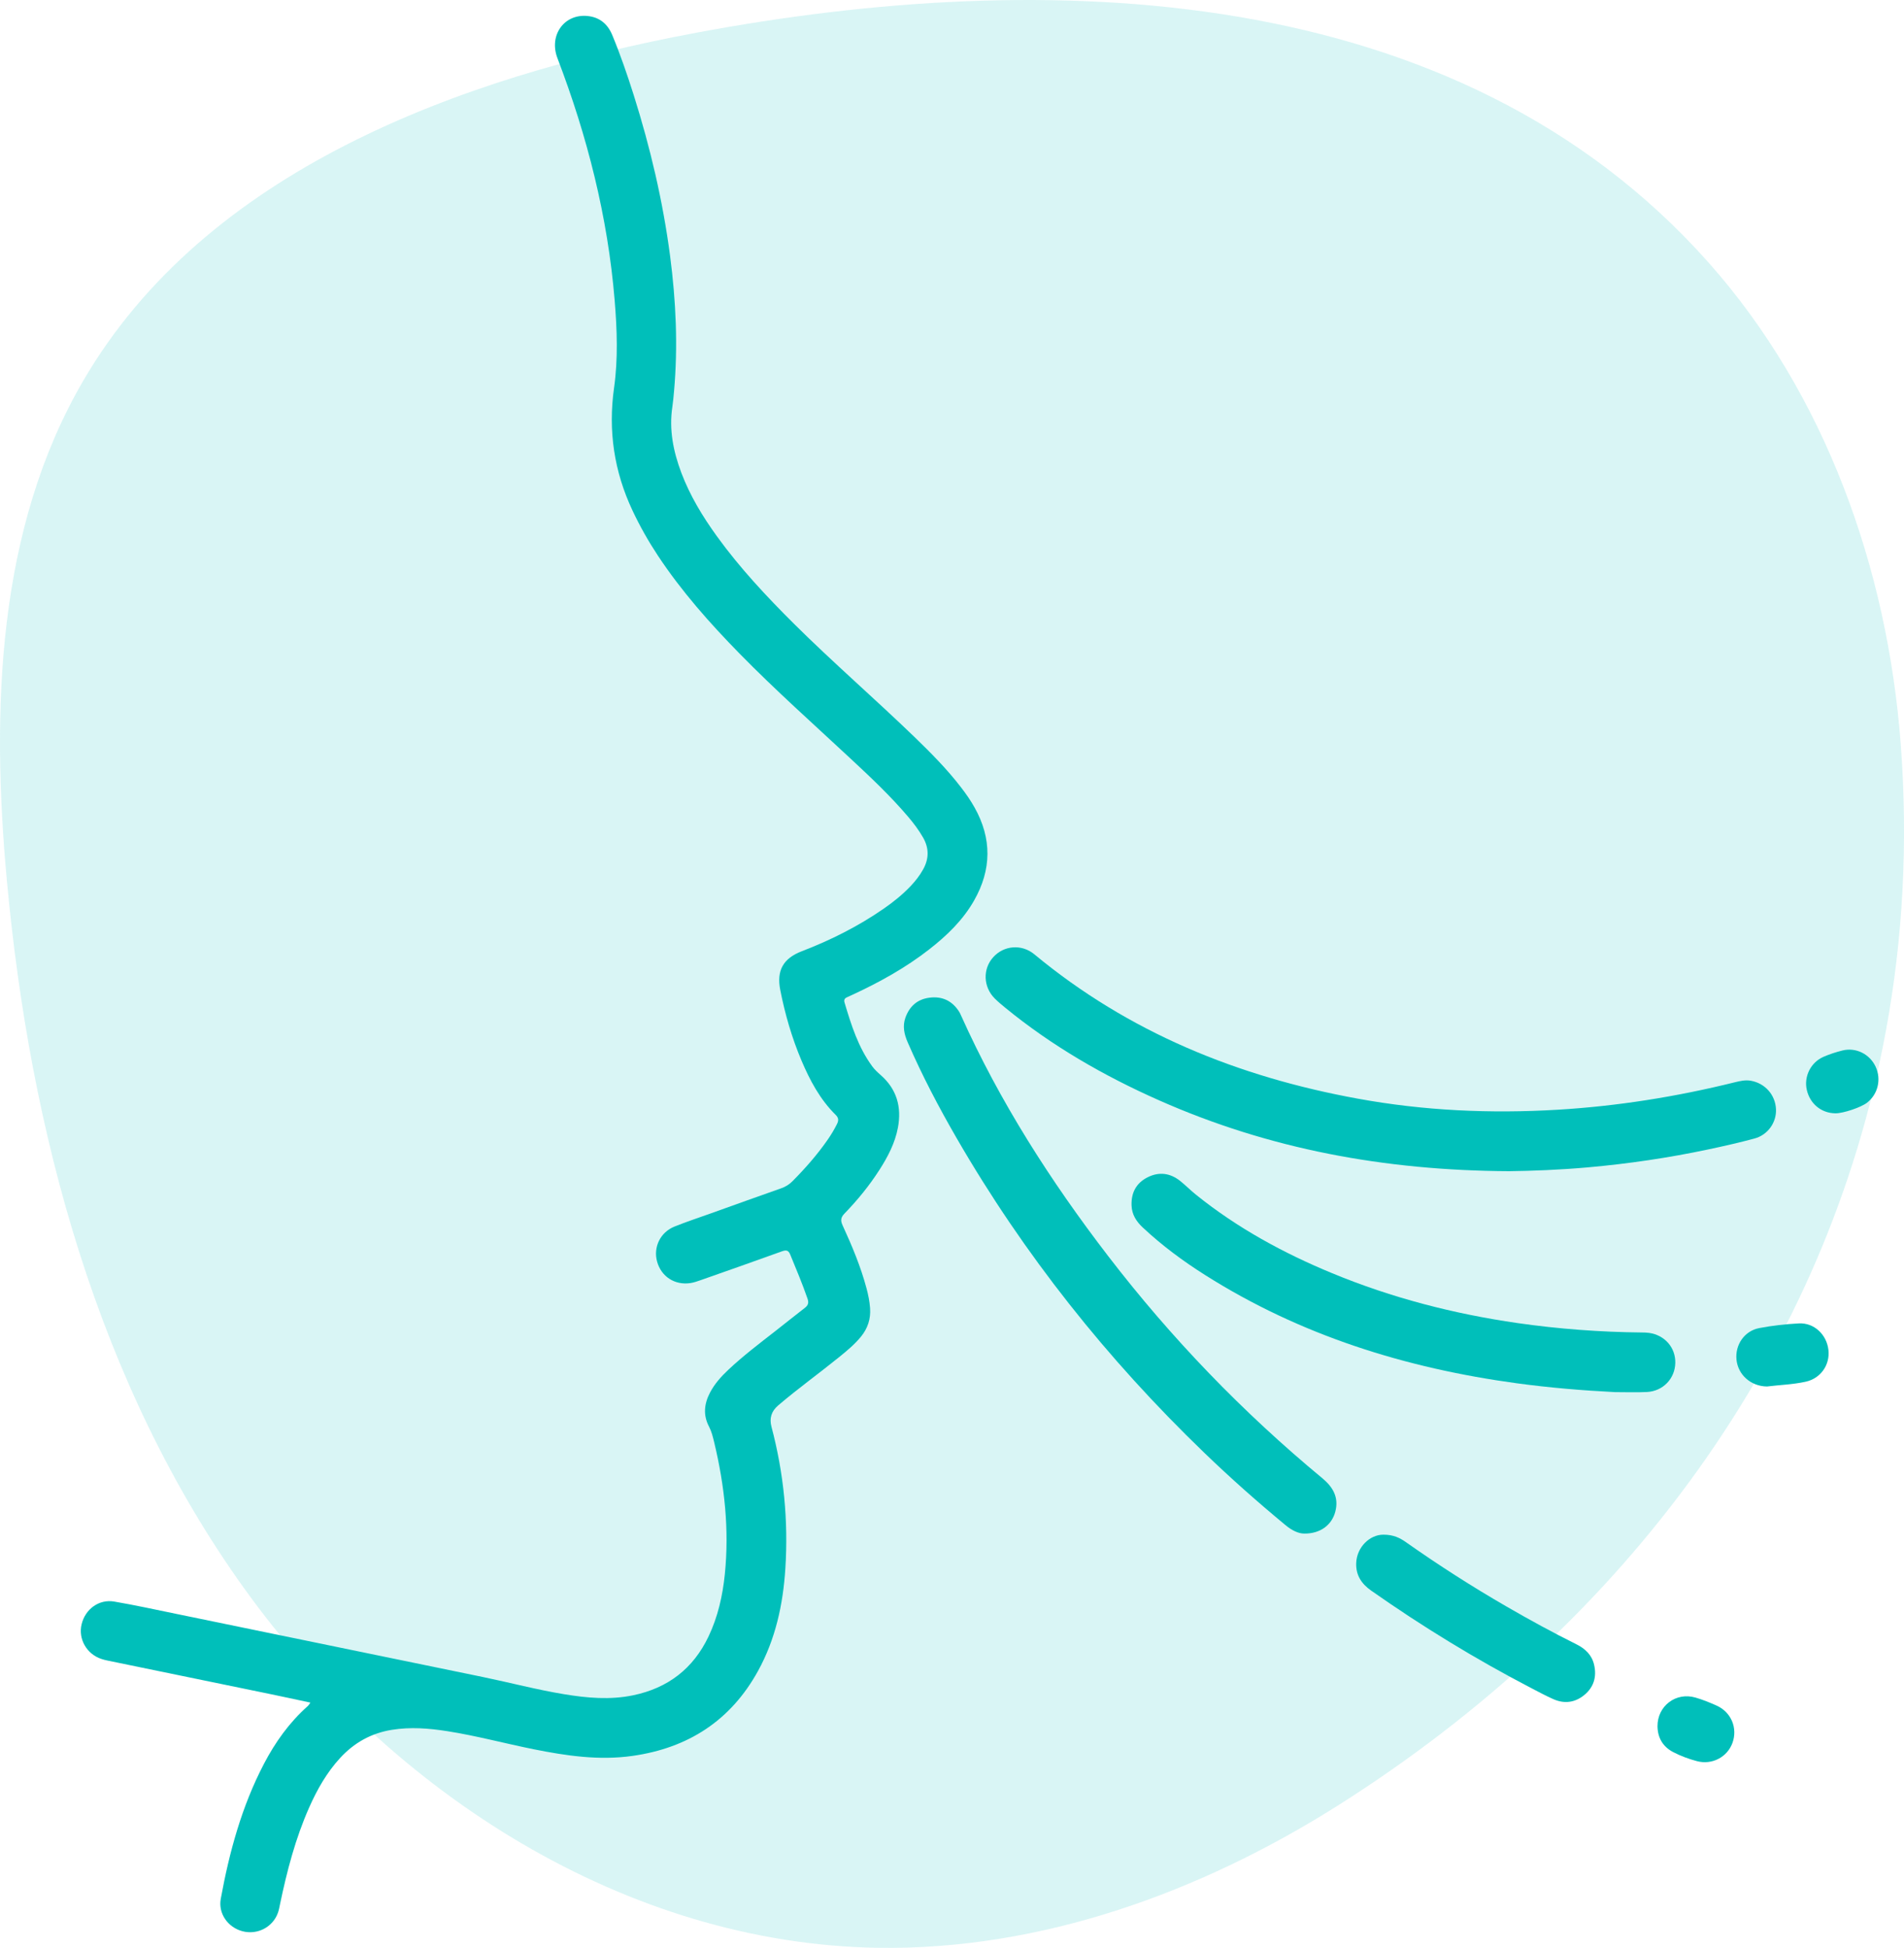 <?xml version="1.0" encoding="UTF-8"?>
<svg id="Capa_1" data-name="Capa 1" xmlns="http://www.w3.org/2000/svg" viewBox="0 0 500.67 512.25">
  <defs>
    <style>
      .cls-1 {
        opacity: .15;
      }

      .cls-1, .cls-2 {
        fill: #00bfba;
      }
    </style>
  </defs>
  <path class="cls-1" d="m495.92,271.05c4.46-24.19,5.86-49.44,3.88-75.51-3.51-46.05-19.81-91.88-50.46-126.42C382.93-5.71,274.41-8.46,183.13,8.6,120.39,20.32,53.97,45.03,21.86,100.18-.81,139.1-2.33,186.73,1.81,231.58c6.08,65.96,23.8,132.37,62.43,186.18,38.62,53.81,100.42,93.47,166.65,94.47,42.8.65,84.77-14.56,120.95-37.44,75.77-47.92,128.52-119.35,144.08-203.75Z"/>
  <g>
    <path class="cls-2" d="m81.56,447.74c-3.81-.81-7.31-1.58-10.82-2.3-14.16-2.92-28.33-5.83-42.49-8.75-.55-.11-1.09-.25-1.62-.43-3.85-1.28-6.1-5.26-5.17-9.11.96-3.99,4.57-6.66,8.58-5.97,5.43.93,10.82,2.11,16.22,3.22,26.92,5.54,53.84,11.08,80.76,16.63,7.12,1.47,14.16,3.34,21.34,4.52,6.02.99,12.05,1.54,18.12.28,9.15-1.9,15.8-7,19.83-15.46,2.47-5.19,3.71-10.71,4.29-16.39,1.19-11.74-.06-23.3-2.81-34.73-.34-1.4-.68-2.8-1.35-4.09-1.6-3.04-1.27-6.01.27-8.95,1.21-2.3,2.91-4.2,4.78-5.96,3.91-3.68,8.18-6.92,12.4-10.21,2.59-2.02,5.13-4.08,7.73-6.08.88-.68,1.11-1.32.72-2.45-1.36-3.93-2.97-7.76-4.55-11.6-.51-1.23-1.15-1.2-2.24-.81-7.06,2.55-14.15,5.04-21.23,7.53-.9.32-1.82.64-2.75.79-4.13.63-7.71-1.71-8.79-5.67-1.03-3.78.86-7.71,4.61-9.2,3.11-1.25,6.3-2.3,9.46-3.43,6.17-2.21,12.33-4.43,18.51-6.6,1.17-.41,2.14-.99,3.01-1.87,3.39-3.41,6.55-7.01,9.3-10.97.91-1.32,1.73-2.68,2.44-4.12.44-.9.42-1.59-.35-2.35-4.12-4.07-6.78-9.06-9.01-14.32-2.53-5.98-4.33-12.2-5.58-18.56-1.01-5.13.8-8.3,5.66-10.17,7.64-2.93,14.91-6.59,21.64-11.26,2.5-1.74,4.86-3.64,6.97-5.86,1.27-1.34,2.4-2.78,3.3-4.4,1.57-2.82,1.59-5.62-.04-8.43-1.12-1.95-2.47-3.74-3.92-5.44-4.62-5.44-9.8-10.32-15.01-15.17-9.83-9.16-19.87-18.09-29.28-27.7-7.85-8.01-15.27-16.38-21.48-25.76-2.52-3.81-4.76-7.77-6.7-11.9-4.83-10.27-6.43-20.96-4.84-32.24,1.07-7.62.79-15.33.16-22.99-1.81-21.99-7.19-43.15-15.05-63.72-2.3-6.01,1.77-11.7,7.92-11.08,3.15.31,5.28,2.08,6.49,4.99,2.14,5.17,3.96,10.46,5.65,15.8,4.36,13.82,7.67,27.89,9.56,42.27,1.55,11.85,2.1,23.73,1.04,35.66-.12,1.35-.24,2.71-.44,4.05-.91,6.03.26,11.77,2.37,17.38,2.28,6.03,5.6,11.49,9.36,16.69,6.02,8.32,13.01,15.79,20.28,23.02,10.27,10.2,21.24,19.68,31.65,29.74,4.31,4.17,8.54,8.43,12.21,13.2,1.32,1.71,2.56,3.48,3.61,5.37,4.57,8.16,4.47,16.32-.13,24.42-2.93,5.17-7.13,9.21-11.76,12.83-6.21,4.85-13.05,8.65-20.18,11.95-.51.23-1.01.48-1.52.7-.62.27-.81.72-.62,1.35,1.76,5.91,3.6,11.79,7.32,16.84.61.83,1.39,1.55,2.17,2.23,4.27,3.73,5.57,8.44,4.55,13.87-.77,4.07-2.67,7.68-4.89,11.13-2.64,4.12-5.73,7.9-9.13,11.41-1,1.03-1.12,1.84-.52,3.14,2.47,5.38,4.76,10.83,6.29,16.57.46,1.7.8,3.42.93,5.18.21,2.86-.62,5.36-2.43,7.56-1.69,2.05-3.73,3.73-5.78,5.39-5.28,4.28-10.81,8.25-15.98,12.67q-2.63,2.25-1.74,5.58c3.25,12.24,4.46,24.7,3.65,37.32-.6,9.41-2.58,18.54-7.18,26.9-7.19,13.06-18.39,20.28-33.04,22.35-8.77,1.24-17.38-.03-25.95-1.75-7.6-1.53-15.09-3.56-22.75-4.76-4.83-.76-9.67-1.14-14.56-.35-5.43.88-9.92,3.4-13.62,7.43-3.5,3.82-6.01,8.26-8.1,12.96-3.62,8.15-5.85,16.73-7.67,25.43-.16.78-.3,1.58-.57,2.33-1.36,3.76-5.4,5.84-9.3,4.82-3.83-1-6.43-4.65-5.72-8.53,2.25-12.31,5.52-24.32,11.35-35.49,2.98-5.71,6.69-10.9,11.54-15.21.17-.15.29-.36.67-.87Z"/>
    <path class="cls-2" d="m396.8,308c-32.8-.17-63.14-5.84-92-18.63-14.53-6.44-28.21-14.31-40.54-24.42-.93-.76-1.85-1.53-2.7-2.38-3.02-3.04-3.18-7.74-.39-10.84,2.8-3.12,7.49-3.52,10.81-.77,24.81,20.57,53.61,32.23,85.03,37.96,17.39,3.18,34.91,3.97,52.54,2.92,15.76-.94,31.28-3.42,46.59-7.21,1.39-.34,2.79-.68,4.26-.42,3.74.68,6.44,3.71,6.61,7.48.16,3.47-2.13,6.77-5.66,7.72-4.01,1.08-8.06,2-12.12,2.86-10.48,2.22-21.07,3.78-31.75,4.73-7.33.65-14.68.93-20.7,1Z"/>
    <path class="cls-2" d="m343.01,403.3c-1.58.02-3.32-.85-4.92-2.17-7.4-6.12-14.58-12.48-21.49-19.15-25.49-24.57-47.32-52.01-65.05-82.68-4.72-8.17-9.1-16.52-12.86-25.18-.92-2.11-1.41-4.24-.6-6.51,1.07-2.97,3.12-4.81,6.26-5.23,3.31-.45,5.96.75,7.8,3.58.22.33.39.7.55,1.06,10.2,22.74,23.55,43.57,38.69,63.29,16.58,21.59,35.35,41.07,56.32,58.43,2.82,2.34,4.39,5.05,3.42,8.79-.92,3.53-3.95,5.8-8.12,5.77Z"/>
    <path class="cls-2" d="m424.67,366.1c-8.64-.44-17.24-1.16-25.8-2.32-29.24-3.98-56.88-12.58-81.98-28.47-5.82-3.68-11.34-7.77-16.38-12.49-1.7-1.59-2.88-3.4-2.96-5.81-.12-3.38,1.26-5.94,4.27-7.43,3-1.49,5.91-1.09,8.53,1,1.43,1.15,2.73,2.47,4.16,3.62,10.86,8.74,22.97,15.34,35.81,20.64,15.66,6.48,31.94,10.68,48.7,13.1,10.86,1.56,21.77,2.37,32.73,2.48.64,0,1.28.02,1.91.11,4.13.59,6.97,3.89,6.87,7.92-.1,4.12-3.24,7.41-7.46,7.62-2.79.14-5.59.03-8.39.03Z"/>
    <path class="cls-2" d="m363.79,403.59c2.63,0,4.31.84,5.91,1.97,8.56,6.03,17.37,11.68,26.44,16.92,6.02,3.48,12.11,6.82,18.34,9.91,2.34,1.16,4.1,2.8,4.7,5.41.73,3.15-.07,5.9-2.6,7.97-2.44,1.99-5.22,2.35-8.1,1.08-1.97-.87-3.87-1.9-5.78-2.89-14.62-7.61-28.65-16.18-42.14-25.66-2.54-1.79-4.04-4.03-3.94-7.21.14-4.21,3.56-7.52,7.16-7.5Z"/>
    <path class="cls-2" d="m464.65,364.62c-4.27-.05-7.63-3.09-8.03-7.05-.39-3.91,2.08-7.57,5.99-8.31,3.44-.65,6.94-1.06,10.44-1.23,4.01-.2,7.31,2.96,7.75,7,.43,3.92-2.04,7.46-5.96,8.33-3.43.76-6.96.85-10.19,1.26Z"/>
    <path class="cls-2" d="m435.85,453.98c-.02-5.35,4.83-9.06,10-7.55,1.91.55,3.77,1.31,5.59,2.13,3.82,1.73,5.54,5.94,4.11,9.82-1.37,3.72-5.37,5.82-9.32,4.77-2.16-.57-4.27-1.35-6.25-2.38-2.7-1.41-4.08-3.72-4.13-6.79Z"/>
    <path class="cls-2" d="m482.64,292.78c-3.71-.04-6.69-2.48-7.53-6.16-.8-3.5,1.02-7.22,4.38-8.69,1.6-.7,3.29-1.25,4.99-1.67,3.55-.89,7.18.94,8.73,4.26,1.55,3.33.61,7.25-2.27,9.48-1.59,1.23-6.27,2.8-8.3,2.78Z"/>
  </g>
</svg>